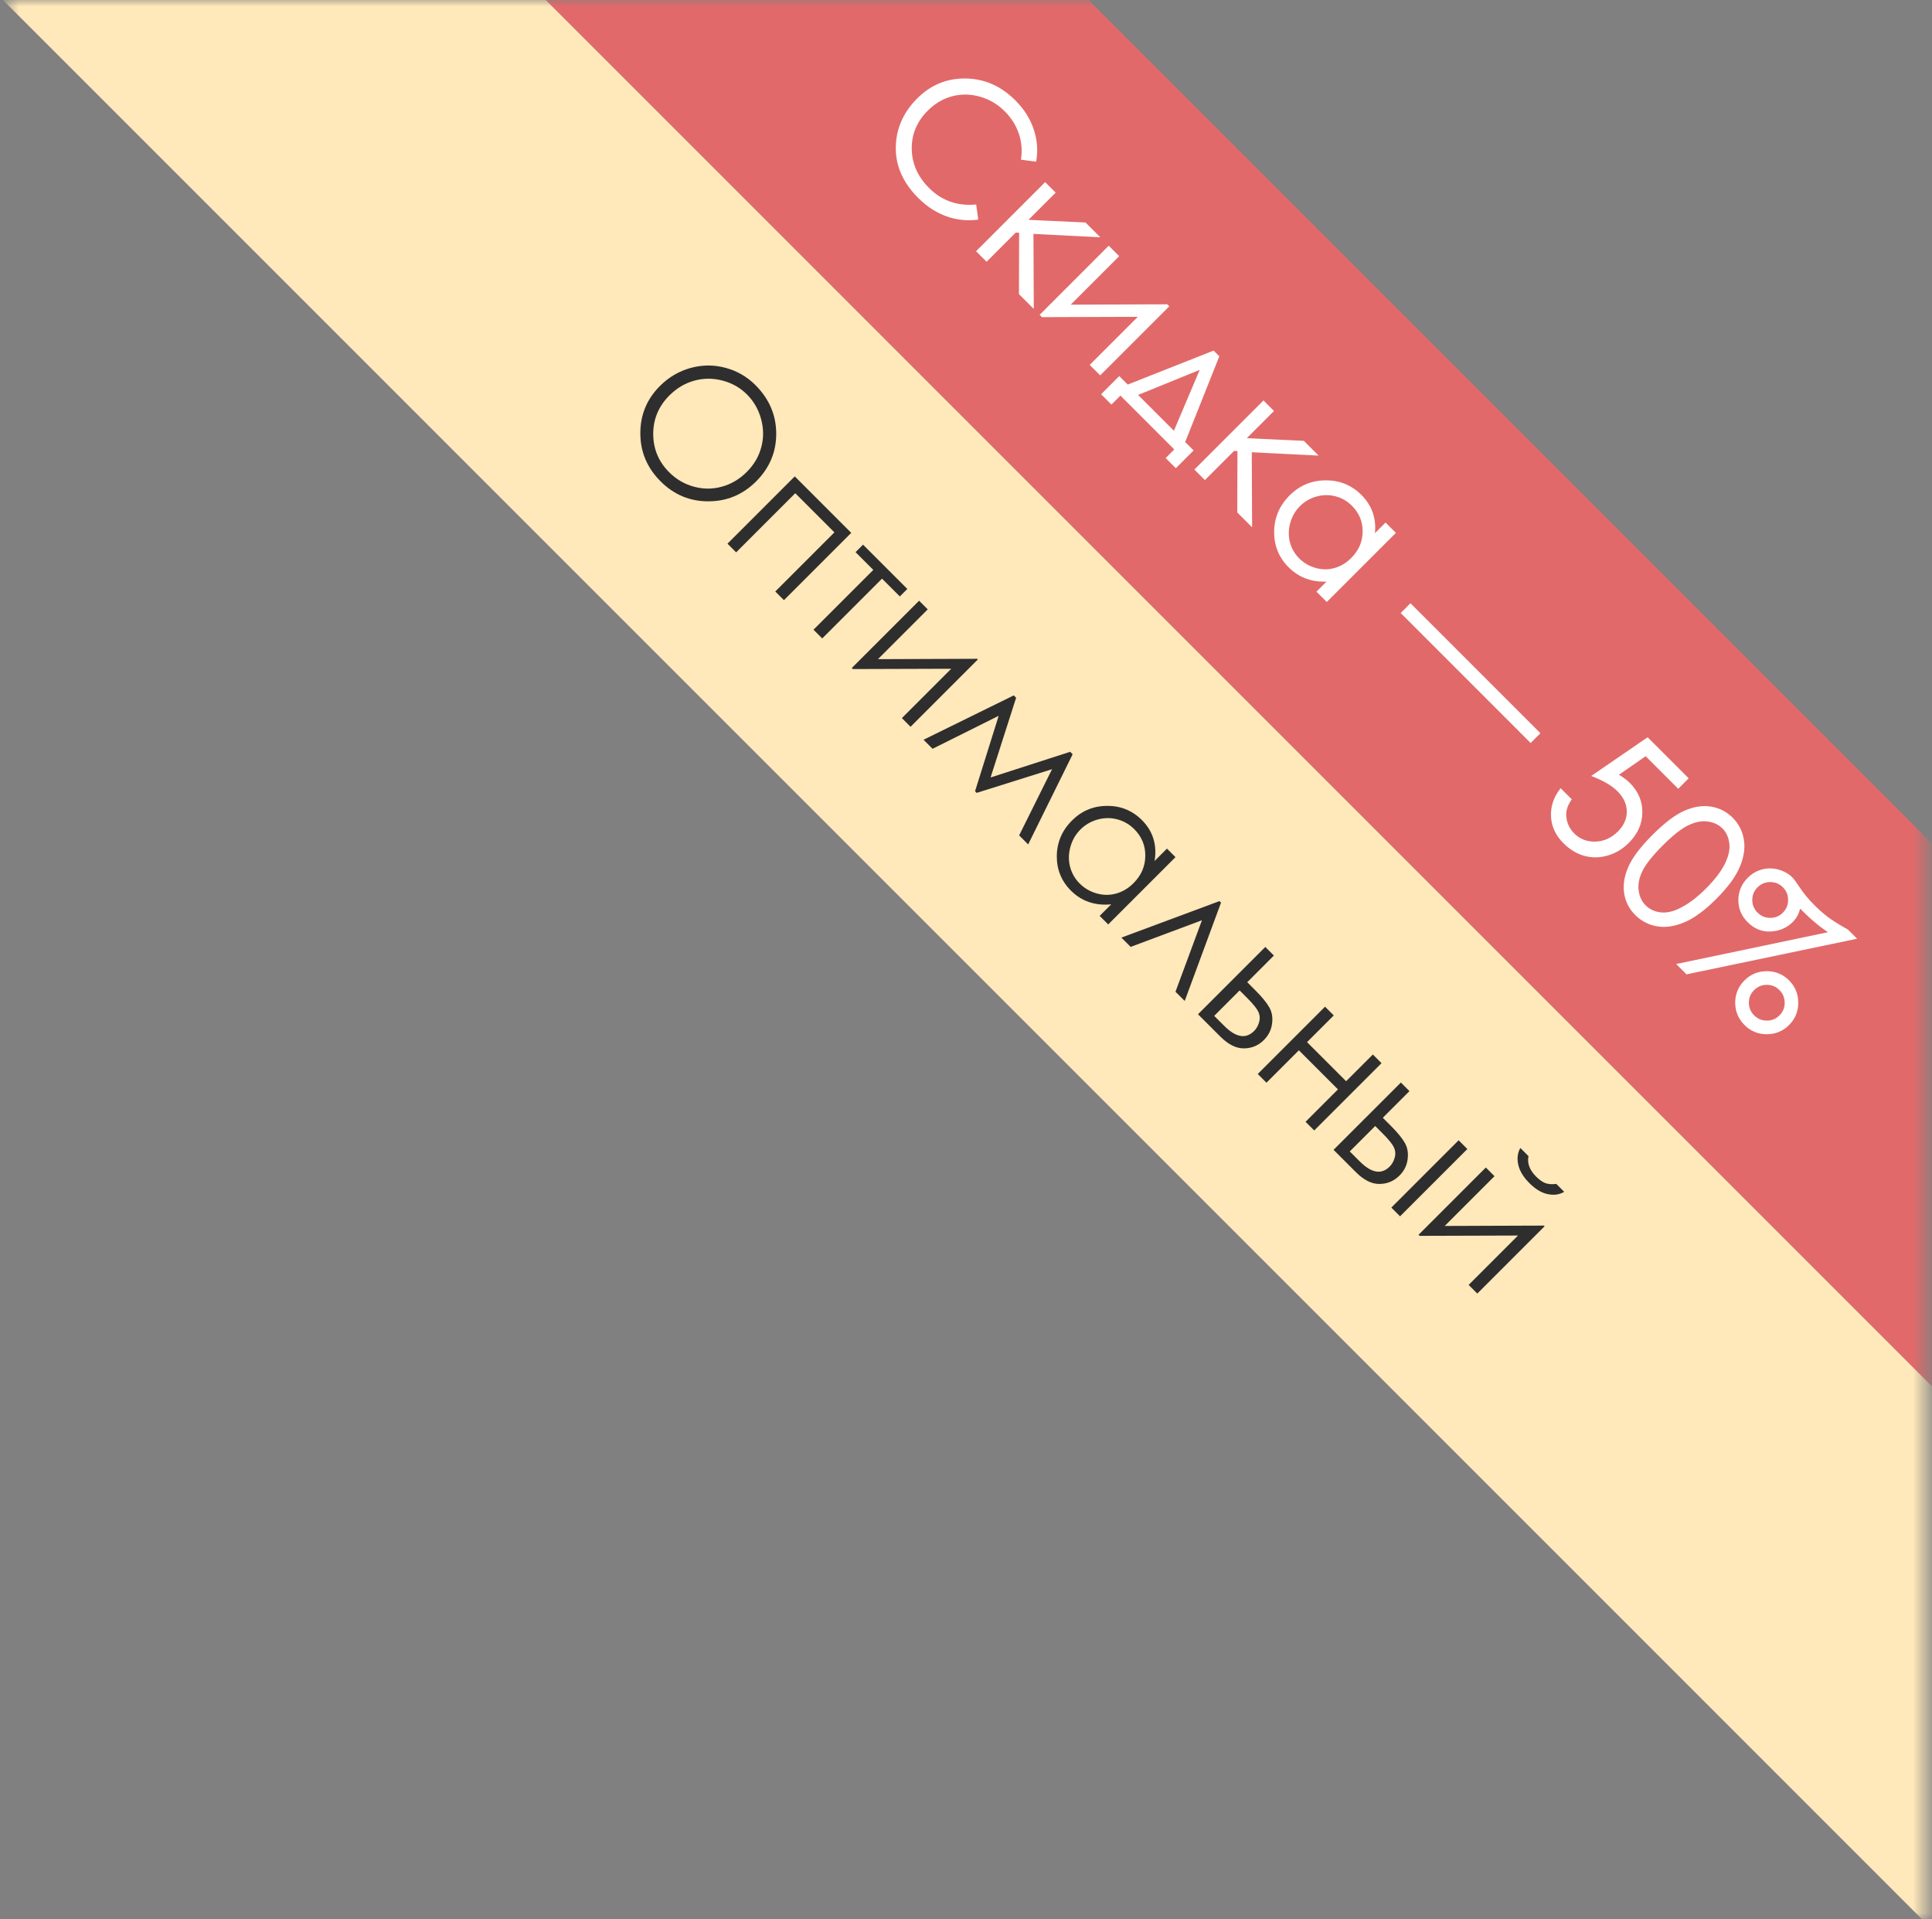 <?xml version="1.0" encoding="UTF-8"?> <svg xmlns="http://www.w3.org/2000/svg" width="151" height="150" viewBox="0 0 151 150" fill="none"><rect x="0" y="0" width="151" height="150" fill="#808080" stroke="none"/> <mask id="mask0_501_494" style="mask-type:alpha" maskUnits="userSpaceOnUse" x="0" y="0" width="151" height="150"> <rect x="0.5" width="150" height="150" fill="#D9D9D9"></rect> </mask> <g mask="url(#mask0_501_494)"> <rect width="221" height="30" transform="translate(39.078 -46.001) rotate(45)" fill="#E26969"></rect> <path d="M80.899 12.523L79.908 12.392C80.001 11.68 79.934 11.003 79.705 10.362C79.483 9.721 79.112 9.141 78.593 8.622C78.026 8.055 77.364 7.667 76.606 7.457C75.852 7.244 75.111 7.235 74.383 7.428C73.661 7.621 73.013 8.005 72.44 8.579C71.573 9.445 71.146 10.465 71.159 11.638C71.175 12.815 71.636 13.855 72.541 14.761C73.537 15.757 74.76 16.2 76.21 16.09L76.345 17.076C75.54 17.173 74.747 17.079 73.967 16.796C73.194 16.512 72.48 16.043 71.826 15.389C70.582 14.145 70.015 12.75 70.124 11.203C70.221 9.901 70.764 8.756 71.753 7.766C72.794 6.726 74.033 6.215 75.471 6.234C76.914 6.253 78.185 6.813 79.284 7.911C79.948 8.575 80.415 9.307 80.686 10.106C80.96 10.902 81.031 11.708 80.899 12.523ZM81.687 14.374L82.368 15.056L80.154 17.27L84.8 17.487L85.742 18.43L80.672 18.174L80.696 23.901L79.739 22.944L79.753 18.096L79.352 18.072L77.109 20.315L76.428 19.633L81.687 14.374ZM87.332 20.02L83.441 23.911L91.195 23.882L91.248 23.935L85.989 29.194L85.312 28.518L89.169 24.66L81.479 24.684L81.397 24.602L86.656 19.343L87.332 20.02ZM88.115 30.171L94.83 27.517L95.183 27.87L92.514 34.569L93.147 35.203L91.9 36.45L91.248 35.797L91.92 35.125L87.569 30.775L86.868 31.476L86.201 30.809L87.478 29.533L88.115 30.171ZM93.95 28.726L88.773 30.828L91.784 33.84L93.95 28.726ZM98.75 31.437L99.431 32.119L97.218 34.333L101.863 34.55L102.805 35.493L97.735 35.237L97.759 40.965L96.802 40.008L96.816 35.159L96.415 35.135L94.172 37.378L93.491 36.696L98.75 31.437ZM108.959 41.646L103.7 46.905L103.032 46.238L103.936 45.334C103.308 45.395 102.73 45.336 102.201 45.155C101.676 44.978 101.204 44.68 100.785 44.261C100.04 43.517 99.673 42.611 99.683 41.545C99.699 40.478 100.094 39.558 100.867 38.785C101.624 38.027 102.538 37.645 103.608 37.639C104.678 37.633 105.586 38.003 106.334 38.751C106.766 39.182 107.064 39.664 107.228 40.196C107.396 40.731 107.428 41.314 107.325 41.946L108.292 40.979L108.959 41.646ZM105.735 39.456C105.357 39.079 104.916 38.825 104.41 38.693C103.907 38.557 103.393 38.562 102.868 38.707C102.346 38.855 101.898 39.117 101.524 39.49C101.154 39.861 100.894 40.31 100.746 40.839C100.598 41.367 100.588 41.886 100.717 42.395C100.852 42.904 101.104 43.343 101.471 43.71C101.842 44.081 102.286 44.339 102.805 44.483C103.324 44.629 103.832 44.63 104.328 44.488C104.827 44.35 105.277 44.081 105.677 43.681C106.286 43.072 106.593 42.361 106.6 41.549C106.609 40.741 106.321 40.043 105.735 39.456ZM110.24 47.287L120.255 57.303L119.632 57.926L109.616 47.911L110.24 47.287ZM131.842 60.826L131.165 61.503L128.632 58.97L126.341 60.556C126.74 60.775 127.064 61.008 127.312 61.257C127.96 61.904 128.276 62.655 128.26 63.509C128.25 64.363 127.907 65.128 127.23 65.805C126.763 66.272 126.226 66.593 125.621 66.767C125.015 66.941 124.422 66.948 123.842 66.786C123.268 66.625 122.74 66.303 122.256 65.82C121.679 65.243 121.368 64.581 121.323 63.833C121.281 63.082 121.502 62.388 121.986 61.75L122.715 62.48C122.496 62.808 122.366 63.122 122.324 63.422C122.285 63.725 122.321 64.038 122.43 64.36C122.546 64.682 122.723 64.963 122.962 65.201C123.429 65.668 124.008 65.892 124.697 65.873C125.387 65.853 125.998 65.578 126.529 65.046C127.009 64.566 127.248 64.025 127.245 63.422C127.241 62.819 126.987 62.265 126.481 61.759C126.062 61.34 125.427 60.96 124.576 60.618L128.762 57.747L131.842 60.826ZM129.222 65.322C130.159 64.384 130.984 63.759 131.697 63.446C132.412 63.137 133.085 63.034 133.717 63.137C134.349 63.24 134.892 63.519 135.346 63.973C135.807 64.434 136.09 64.985 136.197 65.626C136.306 66.264 136.203 66.957 135.887 67.705C135.575 68.456 134.971 69.279 134.075 70.175C133.182 71.067 132.364 71.67 131.619 71.983C130.878 72.299 130.184 72.403 129.536 72.297C128.891 72.187 128.339 71.902 127.878 71.441C127.423 70.987 127.145 70.447 127.042 69.822C126.939 69.197 127.042 68.523 127.351 67.802C127.667 67.08 128.29 66.253 129.222 65.322ZM129.879 66.008C129.077 66.811 128.54 67.489 128.269 68.043C128.005 68.597 127.907 69.121 127.975 69.614C128.042 70.107 128.232 70.51 128.545 70.823C128.861 71.138 129.259 71.33 129.739 71.398C130.222 71.462 130.743 71.358 131.3 71.084C131.983 70.755 132.681 70.234 133.393 69.522C134.109 68.807 134.614 68.143 134.911 67.531C135.211 66.915 135.325 66.363 135.254 65.873C135.19 65.383 135.003 64.983 134.693 64.674C134.378 64.358 133.975 64.168 133.485 64.104C132.998 64.036 132.476 64.136 131.919 64.403C131.365 64.668 130.685 65.203 129.879 66.008ZM144.946 73.302L131.846 76.038L131.208 75.4L143.133 72.901C142.44 72.479 141.693 71.867 140.89 71.064L140.634 70.798C140.557 71.275 140.363 71.668 140.054 71.978C139.613 72.419 139.063 72.659 138.406 72.698C137.752 72.74 137.17 72.506 136.661 71.997C136.193 71.53 135.961 70.976 135.965 70.334C135.971 69.69 136.206 69.136 136.67 68.672C136.98 68.362 137.333 68.154 137.729 68.048C138.129 67.938 138.539 67.94 138.962 68.053C139.384 68.166 139.735 68.362 140.015 68.642C140.135 68.762 140.302 68.987 140.518 69.319C140.847 69.828 141.256 70.328 141.746 70.818C142.107 71.179 142.469 71.496 142.833 71.77C143.204 72.044 143.718 72.365 144.375 72.732L144.946 73.302ZM139.416 69.271C139.123 68.978 138.768 68.833 138.353 68.836C137.94 68.836 137.587 68.983 137.294 69.276C137.001 69.569 136.854 69.922 136.854 70.334C136.854 70.747 137.001 71.1 137.294 71.393C137.587 71.686 137.94 71.833 138.353 71.833C138.768 71.836 139.123 71.691 139.416 71.398C139.709 71.105 139.854 70.75 139.851 70.334C139.854 69.919 139.709 69.564 139.416 69.271ZM139.759 76.691C140.22 77.151 140.449 77.709 140.446 78.363C140.449 79.017 140.22 79.575 139.759 80.036C139.298 80.496 138.739 80.727 138.082 80.727C137.431 80.727 136.875 80.496 136.414 80.036C135.953 79.575 135.721 79.017 135.718 78.363C135.721 77.709 135.953 77.151 136.414 76.691C136.875 76.23 137.431 75.999 138.082 75.999C138.739 75.999 139.298 76.23 139.759 76.691ZM139.145 77.305C138.852 77.011 138.499 76.865 138.087 76.865C137.674 76.865 137.321 77.011 137.028 77.305C136.735 77.598 136.588 77.951 136.588 78.363C136.588 78.776 136.735 79.129 137.028 79.422C137.321 79.715 137.674 79.862 138.087 79.862C138.502 79.865 138.857 79.72 139.15 79.427C139.443 79.133 139.588 78.779 139.585 78.363C139.585 77.951 139.439 77.598 139.145 77.305Z" fill="white"></path> <path d="M80.899 12.523L80.886 12.622L80.982 12.635L80.998 12.539L80.899 12.523ZM79.908 12.392L79.809 12.379L79.796 12.478L79.895 12.492L79.908 12.392ZM79.705 10.362L79.61 10.395L79.611 10.396L79.705 10.362ZM76.606 7.457L76.579 7.553L76.58 7.553L76.606 7.457ZM74.383 7.428L74.357 7.331L74.357 7.332L74.383 7.428ZM71.159 11.638L71.059 11.639L71.059 11.64L71.159 11.638ZM76.21 16.09L76.309 16.077L76.296 15.983L76.203 15.99L76.21 16.09ZM76.345 17.076L76.357 17.175L76.458 17.163L76.445 17.063L76.345 17.076ZM73.967 16.796L73.933 16.89L73.933 16.89L73.967 16.796ZM70.124 11.203L70.025 11.196L70.025 11.196L70.124 11.203ZM75.471 6.234L75.469 6.334L75.469 6.334L75.471 6.234ZM80.686 10.106L80.591 10.138L80.591 10.139L80.686 10.106ZM80.912 12.424L79.921 12.293L79.895 12.492L80.886 12.622L80.912 12.424ZM80.007 12.405C80.102 11.678 80.033 10.986 79.799 10.329L79.611 10.396C79.834 11.021 79.9 11.682 79.809 12.379L80.007 12.405ZM79.799 10.329C79.572 9.673 79.192 9.08 78.664 8.551L78.522 8.693C79.031 9.202 79.393 9.769 79.61 10.395L79.799 10.329ZM78.664 8.551C78.085 7.972 77.407 7.575 76.633 7.361L76.58 7.553C77.32 7.758 77.967 8.138 78.522 8.693L78.664 8.551ZM76.633 7.361C75.863 7.144 75.103 7.133 74.357 7.331L74.409 7.525C75.119 7.336 75.842 7.345 76.579 7.553L76.633 7.361ZM74.357 7.332C73.617 7.53 72.954 7.923 72.369 8.508L72.51 8.649C73.073 8.087 73.705 7.713 74.409 7.525L74.357 7.332ZM72.369 8.508C71.484 9.393 71.046 10.438 71.059 11.639L71.259 11.637C71.246 10.492 71.662 9.498 72.51 8.649L72.369 8.508ZM71.059 11.64C71.075 12.844 71.548 13.909 72.471 14.832L72.612 14.69C71.723 13.801 71.275 12.785 71.259 11.637L71.059 11.64ZM72.471 14.832C73.488 15.849 74.74 16.302 76.218 16.19L76.203 15.99C74.78 16.098 73.586 15.665 72.612 14.69L72.471 14.832ZM76.111 16.104L76.246 17.09L76.445 17.063L76.309 16.077L76.111 16.104ZM76.334 16.977C75.544 17.072 74.767 16.98 74.001 16.702L73.933 16.89C74.727 17.179 75.536 17.274 76.357 17.175L76.334 16.977ZM74.002 16.702C73.243 16.424 72.542 15.964 71.897 15.319L71.755 15.46C72.418 16.123 73.144 16.601 73.933 16.89L74.002 16.702ZM71.897 15.319C70.67 14.092 70.117 12.724 70.224 11.21L70.025 11.196C69.913 12.776 70.494 14.199 71.755 15.46L71.897 15.319ZM70.224 11.211C70.319 9.934 70.85 8.811 71.824 7.837L71.683 7.696C70.678 8.701 70.123 9.868 70.025 11.196L70.224 11.211ZM71.824 7.837C72.846 6.815 74.06 6.315 75.469 6.334L75.472 6.134C74.007 6.114 72.742 6.636 71.683 7.696L71.824 7.837ZM75.469 6.334C76.885 6.353 78.132 6.9 79.214 7.982L79.355 7.841C78.239 6.725 76.944 6.154 75.472 6.134L75.469 6.334ZM79.214 7.982C79.868 8.636 80.326 9.355 80.591 10.138L80.781 10.074C80.505 9.259 80.028 8.514 79.355 7.841L79.214 7.982ZM80.591 10.139C80.86 10.919 80.93 11.708 80.8 12.507L80.998 12.539C81.132 11.707 81.06 10.885 80.781 10.073L80.591 10.139ZM81.687 14.374L81.757 14.303L81.687 14.233L81.616 14.303L81.687 14.374ZM82.368 15.056L82.439 15.126L82.51 15.056L82.439 14.985L82.368 15.056ZM80.154 17.27L80.084 17.199L79.924 17.359L80.15 17.369L80.154 17.27ZM84.8 17.487L84.87 17.416L84.843 17.389L84.804 17.387L84.8 17.487ZM85.742 18.43L85.737 18.53L85.997 18.543L85.813 18.359L85.742 18.43ZM80.672 18.174L80.677 18.074L80.571 18.068L80.572 18.174L80.672 18.174ZM80.696 23.901L80.625 23.972L80.797 24.144L80.796 23.901L80.696 23.901ZM79.739 22.944L79.639 22.944L79.638 22.986L79.668 23.015L79.739 22.944ZM79.753 18.096L79.853 18.096L79.853 18.002L79.759 17.996L79.753 18.096ZM79.352 18.072L79.358 17.972L79.313 17.97L79.281 18.001L79.352 18.072ZM77.109 20.315L77.038 20.386L77.109 20.456L77.18 20.386L77.109 20.315ZM76.428 19.633L76.357 19.563L76.286 19.633L76.357 19.704L76.428 19.633ZM81.616 14.445L82.297 15.126L82.439 14.985L81.757 14.303L81.616 14.445ZM82.297 14.985L80.084 17.199L80.225 17.34L82.439 15.126L82.297 14.985ZM80.15 17.369L84.795 17.587L84.804 17.387L80.159 17.17L80.15 17.369ZM84.729 17.558L85.671 18.5L85.813 18.359L84.87 17.416L84.729 17.558ZM85.747 18.33L80.677 18.074L80.666 18.273L85.737 18.53L85.747 18.33ZM80.572 18.174L80.596 23.902L80.796 23.901L80.772 18.173L80.572 18.174ZM80.766 23.831L79.809 22.874L79.668 23.015L80.625 23.972L80.766 23.831ZM79.839 22.945L79.853 18.096L79.653 18.096L79.639 22.944L79.839 22.945ZM79.759 17.996L79.358 17.972L79.346 18.172L79.747 18.196L79.759 17.996ZM79.281 18.001L77.038 20.244L77.18 20.386L79.423 18.143L79.281 18.001ZM77.18 20.244L76.498 19.563L76.357 19.704L77.038 20.386L77.18 20.244ZM76.498 19.704L81.757 14.445L81.616 14.303L76.357 19.563L76.498 19.704ZM87.332 20.02L87.403 20.091L87.474 20.02L87.403 19.949L87.332 20.02ZM83.441 23.911L83.371 23.84L83.199 24.012L83.442 24.011L83.441 23.911ZM91.195 23.882L91.265 23.811L91.236 23.782L91.194 23.782L91.195 23.882ZM91.248 23.935L91.319 24.006L91.389 23.935L91.319 23.865L91.248 23.935ZM85.989 29.194L85.918 29.265L85.989 29.336L86.059 29.265L85.989 29.194ZM85.312 28.518L85.241 28.447L85.171 28.518L85.241 28.588L85.312 28.518ZM89.169 24.66L89.24 24.731L89.412 24.56L89.169 24.56L89.169 24.66ZM81.479 24.684L81.408 24.755L81.438 24.785L81.479 24.785L81.479 24.684ZM81.397 24.602L81.326 24.532L81.255 24.602L81.326 24.673L81.397 24.602ZM86.656 19.343L86.727 19.273L86.656 19.202L86.585 19.273L86.656 19.343ZM87.262 19.949L83.371 23.84L83.512 23.982L87.403 20.091L87.262 19.949ZM83.442 24.011L91.195 23.982L91.194 23.782L83.441 23.811L83.442 24.011ZM91.124 23.953L91.177 24.006L91.319 23.865L91.265 23.811L91.124 23.953ZM91.177 23.865L85.918 29.124L86.059 29.265L91.319 24.006L91.177 23.865ZM86.059 29.124L85.383 28.447L85.241 28.588L85.918 29.265L86.059 29.124ZM85.383 28.588L89.24 24.731L89.099 24.59L85.241 28.447L85.383 28.588ZM89.169 24.56L81.478 24.584L81.479 24.785L89.17 24.76L89.169 24.56ZM81.549 24.614L81.467 24.532L81.326 24.673L81.408 24.755L81.549 24.614ZM81.467 24.673L86.727 19.414L86.585 19.273L81.326 24.532L81.467 24.673ZM86.585 19.414L87.262 20.091L87.403 19.949L86.727 19.273L86.585 19.414ZM88.115 30.171L88.045 30.241L88.091 30.288L88.152 30.264L88.115 30.171ZM94.83 27.517L94.9 27.446L94.854 27.4L94.793 27.424L94.83 27.517ZM95.183 27.87L95.275 27.907L95.3 27.846L95.253 27.799L95.183 27.87ZM92.514 34.569L92.421 34.532L92.397 34.594L92.444 34.64L92.514 34.569ZM93.147 35.203L93.218 35.273L93.289 35.203L93.218 35.132L93.147 35.203ZM91.9 36.45L91.83 36.521L91.9 36.591L91.971 36.521L91.9 36.45ZM91.248 35.797L91.177 35.727L91.106 35.797L91.177 35.868L91.248 35.797ZM91.92 35.125L91.99 35.196L92.061 35.125L91.99 35.055L91.92 35.125ZM87.569 30.775L87.64 30.704L87.569 30.634L87.499 30.704L87.569 30.775ZM86.868 31.476L86.798 31.547L86.868 31.617L86.939 31.547L86.868 31.476ZM86.201 30.809L86.131 30.738L86.06 30.809L86.131 30.88L86.201 30.809ZM87.478 29.533L87.548 29.462L87.478 29.391L87.407 29.462L87.478 29.533ZM93.95 28.726L94.042 28.765L94.136 28.542L93.912 28.633L93.95 28.726ZM88.773 30.828L88.735 30.736L88.596 30.792L88.702 30.899L88.773 30.828ZM91.784 33.84L91.714 33.91L91.819 34.015L91.876 33.879L91.784 33.84ZM88.152 30.264L94.866 27.61L94.793 27.424L88.079 30.078L88.152 30.264ZM94.759 27.588L95.112 27.941L95.253 27.799L94.9 27.446L94.759 27.588ZM95.09 27.833L92.421 34.532L92.607 34.606L95.275 27.907L95.09 27.833ZM92.444 34.64L93.077 35.273L93.218 35.132L92.585 34.499L92.444 34.64ZM93.077 35.132L91.83 36.379L91.971 36.521L93.218 35.273L93.077 35.132ZM91.971 36.379L91.319 35.727L91.177 35.868L91.83 36.521L91.971 36.379ZM91.319 35.868L91.99 35.196L91.849 35.055L91.177 35.727L91.319 35.868ZM91.99 35.055L87.64 30.704L87.499 30.846L91.849 35.196L91.99 35.055ZM87.499 30.704L86.798 31.405L86.939 31.547L87.64 30.846L87.499 30.704ZM86.939 31.405L86.272 30.738L86.131 30.88L86.798 31.547L86.939 31.405ZM86.272 30.88L87.548 29.604L87.407 29.462L86.131 30.738L86.272 30.88ZM87.407 29.604L88.045 30.241L88.186 30.1L87.548 29.462L87.407 29.604ZM93.912 28.633L88.735 30.736L88.811 30.921L93.987 28.818L93.912 28.633ZM88.702 30.899L91.714 33.91L91.855 33.769L88.844 30.758L88.702 30.899ZM91.876 33.879L94.042 28.765L93.858 28.686L91.692 33.801L91.876 33.879ZM98.75 31.437L98.82 31.367L98.75 31.296L98.679 31.367L98.75 31.437ZM99.431 32.119L99.502 32.19L99.573 32.119L99.502 32.048L99.431 32.119ZM97.218 34.333L97.147 34.262L96.987 34.422L97.213 34.433L97.218 34.333ZM101.863 34.55L101.933 34.48L101.906 34.452L101.867 34.45L101.863 34.55ZM102.805 35.493L102.8 35.593L103.06 35.606L102.876 35.422L102.805 35.493ZM97.735 35.237L97.74 35.137L97.634 35.131L97.635 35.237L97.735 35.237ZM97.759 40.965L97.688 41.035L97.86 41.207L97.859 40.964L97.759 40.965ZM96.802 40.008L96.702 40.007L96.702 40.049L96.731 40.078L96.802 40.008ZM96.816 35.159L96.916 35.16L96.916 35.065L96.822 35.059L96.816 35.159ZM96.415 35.135L96.421 35.035L96.376 35.033L96.344 35.064L96.415 35.135ZM94.172 37.378L94.102 37.449L94.172 37.519L94.243 37.449L94.172 37.378ZM93.491 36.696L93.42 36.626L93.349 36.696L93.42 36.767L93.491 36.696ZM98.679 31.508L99.361 32.19L99.502 32.048L98.82 31.367L98.679 31.508ZM99.361 32.048L97.147 34.262L97.288 34.403L99.502 32.19L99.361 32.048ZM97.213 34.433L101.858 34.65L101.867 34.45L97.222 34.233L97.213 34.433ZM101.792 34.621L102.735 35.563L102.876 35.422L101.933 34.48L101.792 34.621ZM102.81 35.393L97.74 35.137L97.73 35.337L102.8 35.593L102.81 35.393ZM97.635 35.237L97.659 40.965L97.859 40.964L97.835 35.236L97.635 35.237ZM97.829 40.894L96.873 39.937L96.731 40.078L97.688 41.035L97.829 40.894ZM96.902 40.008L96.916 35.16L96.716 35.159L96.702 40.007L96.902 40.008ZM96.822 35.059L96.421 35.035L96.409 35.235L96.81 35.259L96.822 35.059ZM96.344 35.064L94.102 37.307L94.243 37.449L96.486 35.206L96.344 35.064ZM94.243 37.307L93.561 36.626L93.42 36.767L94.102 37.449L94.243 37.307ZM93.561 36.767L98.82 31.508L98.679 31.367L93.42 36.626L93.561 36.767ZM108.959 41.646L109.029 41.717L109.1 41.646L109.029 41.575L108.959 41.646ZM103.7 46.905L103.629 46.976L103.7 47.047L103.77 46.976L103.7 46.905ZM103.032 46.238L102.962 46.167L102.891 46.238L102.962 46.309L103.032 46.238ZM103.936 45.334L104.007 45.405L104.204 45.208L103.927 45.235L103.936 45.334ZM102.201 45.155L102.233 45.061L102.233 45.061L102.201 45.155ZM99.683 41.545L99.583 41.543L99.583 41.544L99.683 41.545ZM103.608 37.639L103.607 37.539L103.608 37.639ZM107.228 40.196L107.133 40.225L107.133 40.226L107.228 40.196ZM107.325 41.946L107.226 41.93L107.176 42.236L107.396 42.017L107.325 41.946ZM108.292 40.979L108.362 40.908L108.292 40.838L108.221 40.908L108.292 40.979ZM104.41 38.693L104.384 38.789L104.385 38.789L104.41 38.693ZM102.868 38.707L102.841 38.611L102.841 38.611L102.868 38.707ZM100.717 42.395L100.62 42.42L100.62 42.421L100.717 42.395ZM102.805 44.483L102.832 44.387L102.805 44.483ZM104.328 44.488L104.301 44.392L104.3 44.392L104.328 44.488ZM106.6 41.549L106.5 41.548L106.5 41.549L106.6 41.549ZM108.888 41.575L103.629 46.834L103.77 46.976L109.029 41.717L108.888 41.575ZM103.77 46.834L103.103 46.167L102.962 46.309L103.629 46.976L103.77 46.834ZM103.103 46.309L104.007 45.405L103.866 45.264L102.962 46.167L103.103 46.309ZM103.927 45.235C103.311 45.295 102.747 45.236 102.233 45.061L102.169 45.25C102.712 45.436 103.305 45.496 103.946 45.434L103.927 45.235ZM102.233 45.061C101.723 44.889 101.264 44.599 100.855 44.191L100.714 44.332C101.143 44.761 101.628 45.068 102.169 45.25L102.233 45.061ZM100.855 44.191C100.13 43.465 99.773 42.586 99.783 41.545L99.583 41.544C99.573 42.637 99.95 43.568 100.714 44.332L100.855 44.191ZM99.783 41.546C99.798 40.506 100.182 39.611 100.938 38.855L100.796 38.714C100.005 39.505 99.599 40.45 99.583 41.543L99.783 41.546ZM100.938 38.855C101.676 38.117 102.565 37.745 103.608 37.739L103.607 37.539C102.511 37.546 101.572 37.938 100.796 38.714L100.938 38.855ZM103.608 37.739C104.652 37.733 105.535 38.093 106.263 38.821L106.405 38.68C105.638 37.913 104.703 37.532 103.607 37.539L103.608 37.739ZM106.263 38.821C106.685 39.243 106.974 39.711 107.133 40.225L107.324 40.166C107.154 39.618 106.847 39.122 106.405 38.68L106.263 38.821ZM107.133 40.226C107.295 40.744 107.327 41.311 107.226 41.93L107.423 41.962C107.529 41.317 107.496 40.718 107.324 40.166L107.133 40.226ZM107.396 42.017L108.362 41.05L108.221 40.908L107.254 41.875L107.396 42.017ZM108.221 41.05L108.888 41.717L109.029 41.575L108.362 40.908L108.221 41.05ZM105.805 39.386C105.416 38.996 104.959 38.733 104.435 38.596L104.385 38.789C104.873 38.917 105.299 39.162 105.664 39.527L105.805 39.386ZM104.436 38.596C103.915 38.456 103.383 38.461 102.841 38.611L102.895 38.804C103.404 38.663 103.899 38.659 104.384 38.789L104.436 38.596ZM102.841 38.611C102.303 38.764 101.84 39.033 101.454 39.42L101.595 39.561C101.956 39.2 102.389 38.947 102.895 38.803L102.841 38.611ZM101.454 39.42C101.07 39.803 100.802 40.268 100.65 40.812L100.842 40.866C100.986 40.353 101.237 39.919 101.595 39.561L101.454 39.42ZM100.65 40.812C100.497 41.356 100.487 41.893 100.62 42.42L100.814 42.371C100.69 41.879 100.699 41.378 100.842 40.866L100.65 40.812ZM100.62 42.421C100.76 42.947 101.02 43.401 101.4 43.781L101.542 43.639C101.187 43.285 100.945 42.862 100.814 42.37L100.62 42.421ZM101.4 43.781C101.784 44.164 102.243 44.43 102.778 44.58L102.832 44.387C102.329 44.247 101.9 43.998 101.542 43.639L101.4 43.781ZM102.778 44.58C103.314 44.73 103.841 44.732 104.355 44.584L104.3 44.392C103.823 44.529 103.334 44.528 102.832 44.387L102.778 44.58ZM104.355 44.585C104.872 44.441 105.337 44.163 105.747 43.752L105.606 43.61C105.217 43.999 104.783 44.258 104.301 44.392L104.355 44.585ZM105.747 43.752C106.374 43.126 106.693 42.39 106.7 41.55L106.5 41.549C106.494 42.333 106.198 43.019 105.606 43.61L105.747 43.752ZM106.7 41.551C106.71 40.714 106.41 39.991 105.805 39.386L105.664 39.527C106.232 40.095 106.509 40.767 106.5 41.548L106.7 41.551ZM110.24 47.287L110.31 47.216L110.24 47.146L110.169 47.216L110.24 47.287ZM120.255 57.303L120.326 57.373L120.396 57.303L120.326 57.232L120.255 57.303ZM119.632 57.926L119.561 57.997L119.632 58.068L119.702 57.997L119.632 57.926ZM109.616 47.911L109.545 47.84L109.475 47.911L109.545 47.981L109.616 47.911ZM110.169 47.358L120.184 57.373L120.326 57.232L110.31 47.216L110.169 47.358ZM120.184 57.232L119.561 57.855L119.702 57.997L120.326 57.373L120.184 57.232ZM119.702 57.855L109.687 47.84L109.545 47.981L119.561 57.997L119.702 57.855ZM109.687 47.981L110.31 47.358L110.169 47.216L109.545 47.84L109.687 47.981ZM131.842 60.826L131.912 60.897L131.983 60.826L131.912 60.756L131.842 60.826ZM131.165 61.503L131.094 61.574L131.165 61.645L131.236 61.574L131.165 61.503ZM128.632 58.97L128.703 58.9L128.644 58.84L128.575 58.888L128.632 58.97ZM126.341 60.556L126.284 60.474L126.151 60.566L126.293 60.643L126.341 60.556ZM128.26 63.509L128.16 63.507L128.16 63.508L128.26 63.509ZM123.842 66.786L123.815 66.883L123.815 66.883L123.842 66.786ZM121.323 63.833L121.223 63.839L121.223 63.839L121.323 63.833ZM121.986 61.75L122.056 61.679L121.975 61.598L121.906 61.689L121.986 61.75ZM122.715 62.48L122.799 62.535L122.844 62.467L122.786 62.409L122.715 62.48ZM122.324 63.422L122.225 63.408L122.225 63.409L122.324 63.422ZM122.43 64.36L122.336 64.392L122.336 64.394L122.43 64.36ZM124.697 65.873L124.694 65.773L124.697 65.873ZM124.576 60.618L124.52 60.536L124.366 60.642L124.539 60.711L124.576 60.618ZM128.762 57.747L128.833 57.677L128.774 57.618L128.706 57.665L128.762 57.747ZM131.771 60.756L131.094 61.432L131.236 61.574L131.912 60.897L131.771 60.756ZM131.236 61.432L128.703 58.9L128.561 59.041L131.094 61.574L131.236 61.432ZM128.575 58.888L126.284 60.474L126.398 60.638L128.689 59.053L128.575 58.888ZM126.293 60.643C126.686 60.859 127.002 61.087 127.242 61.327L127.383 61.186C127.127 60.929 126.794 60.69 126.389 60.468L126.293 60.643ZM127.242 61.327C127.872 61.957 128.175 62.683 128.16 63.507L128.36 63.511C128.376 62.628 128.048 61.851 127.383 61.186L127.242 61.327ZM128.16 63.508C128.15 64.333 127.82 65.074 127.159 65.734L127.301 65.876C127.994 65.183 128.35 64.394 128.36 63.51L128.16 63.508ZM127.159 65.734C126.704 66.19 126.182 66.502 125.593 66.671L125.648 66.863C126.271 66.684 126.822 66.355 127.301 65.876L127.159 65.734ZM125.593 66.671C125.004 66.84 124.43 66.846 123.868 66.69L123.815 66.883C124.414 67.049 125.025 67.042 125.648 66.863L125.593 66.671ZM123.869 66.69C123.314 66.534 122.8 66.222 122.327 65.749L122.186 65.89C122.679 66.384 123.222 66.716 123.815 66.883L123.869 66.69ZM122.327 65.749C121.766 65.188 121.467 64.548 121.423 63.827L121.223 63.839C121.27 64.613 121.593 65.298 122.186 65.89L122.327 65.749ZM121.423 63.827C121.383 63.102 121.595 62.431 122.065 61.81L121.906 61.689C121.409 62.345 121.18 63.062 121.223 63.839L121.423 63.827ZM121.915 61.82L122.645 62.55L122.786 62.409L122.056 61.679L121.915 61.82ZM122.632 62.424C122.407 62.762 122.269 63.09 122.225 63.408L122.423 63.436C122.462 63.155 122.585 62.855 122.799 62.535L122.632 62.424ZM122.225 63.409C122.184 63.729 122.222 64.057 122.336 64.392L122.525 64.328C122.42 64.018 122.387 63.721 122.423 63.435L122.225 63.409ZM122.336 64.394C122.457 64.73 122.642 65.023 122.891 65.272L123.033 65.13C122.805 64.902 122.635 64.635 122.524 64.326L122.336 64.394ZM122.891 65.272C123.379 65.759 123.984 65.993 124.7 65.973L124.694 65.773C124.031 65.791 123.48 65.577 123.033 65.13L122.891 65.272ZM124.7 65.973C125.418 65.953 126.052 65.665 126.6 65.117L126.459 64.975C125.943 65.491 125.356 65.754 124.694 65.773L124.7 65.973ZM126.6 65.117C127.096 64.621 127.348 64.054 127.345 63.422L127.145 63.423C127.148 63.995 126.922 64.512 126.459 64.975L126.6 65.117ZM127.345 63.422C127.341 62.788 127.072 62.209 126.552 61.689L126.41 61.83C126.901 62.321 127.142 62.851 127.145 63.423L127.345 63.422ZM126.552 61.689C126.119 61.256 125.471 60.87 124.614 60.526L124.539 60.711C125.384 61.05 126.005 61.424 126.41 61.83L126.552 61.689ZM124.633 60.701L128.819 57.83L128.706 57.665L124.52 60.536L124.633 60.701ZM128.692 57.818L131.771 60.897L131.912 60.756L128.833 57.677L128.692 57.818ZM131.697 63.446L131.657 63.355L131.656 63.355L131.697 63.446ZM136.197 65.626L136.098 65.643L136.098 65.643L136.197 65.626ZM135.887 67.705L135.795 67.666L135.795 67.666L135.887 67.705ZM131.619 71.983L131.58 71.891L131.58 71.891L131.619 71.983ZM129.536 72.297L129.519 72.395L129.52 72.395L129.536 72.297ZM127.351 67.802L127.259 67.761L127.259 67.762L127.351 67.802ZM128.269 68.043L128.18 67.999L128.179 68L128.269 68.043ZM129.739 71.398L129.725 71.497L129.726 71.497L129.739 71.398ZM131.3 71.084L131.257 70.993L131.256 70.994L131.3 71.084ZM134.911 67.531L134.821 67.487L134.821 67.487L134.911 67.531ZM135.254 65.873L135.155 65.886L135.155 65.887L135.254 65.873ZM133.485 64.104L133.471 64.203L133.472 64.203L133.485 64.104ZM131.919 64.403L131.962 64.494L131.962 64.493L131.919 64.403ZM129.292 65.392C130.227 64.458 131.041 63.843 131.737 63.538L131.656 63.355C130.927 63.675 130.092 64.31 129.151 65.251L129.292 65.392ZM131.736 63.538C132.438 63.235 133.092 63.136 133.701 63.236L133.733 63.038C133.079 62.931 132.386 63.039 131.657 63.355L131.736 63.538ZM133.701 63.236C134.312 63.335 134.836 63.604 135.275 64.044L135.417 63.902C134.948 63.433 134.386 63.145 133.733 63.038L133.701 63.236ZM135.275 64.044C135.721 64.49 135.995 65.022 136.098 65.643L136.295 65.61C136.186 64.948 135.892 64.378 135.417 63.902L135.275 64.044ZM136.098 65.643C136.204 66.258 136.105 66.931 135.795 67.666L135.979 67.744C136.301 66.983 136.409 66.27 136.295 65.609L136.098 65.643ZM135.795 67.666C135.489 68.4 134.895 69.213 134.004 70.104L134.145 70.246C135.046 69.345 135.66 68.511 135.98 67.743L135.795 67.666ZM134.004 70.104C133.116 70.992 132.308 71.585 131.58 71.891L131.658 72.075C132.419 71.755 133.248 71.143 134.145 70.246L134.004 70.104ZM131.58 71.891C130.852 72.201 130.177 72.301 129.552 72.198L129.52 72.395C130.19 72.506 130.904 72.396 131.658 72.075L131.58 71.891ZM129.553 72.198C128.928 72.092 128.395 71.817 127.949 71.371L127.807 71.512C128.283 71.987 128.854 72.282 129.519 72.395L129.553 72.198ZM127.949 71.371C127.509 70.931 127.24 70.41 127.14 69.806L126.943 69.838C127.05 70.484 127.338 71.043 127.807 71.512L127.949 71.371ZM127.14 69.806C127.041 69.203 127.139 68.549 127.443 67.841L127.259 67.762C126.944 68.497 126.836 69.19 126.943 69.838L127.14 69.806ZM127.443 67.842C127.751 67.136 128.365 66.32 129.292 65.392L129.151 65.251C128.216 66.186 127.582 67.023 127.259 67.761L127.443 67.842ZM129.808 65.938C129.004 66.742 128.458 67.43 128.18 67.999L128.359 68.087C128.623 67.548 129.15 66.879 129.95 66.079L129.808 65.938ZM128.179 68C127.908 68.568 127.805 69.111 127.875 69.628L128.074 69.6C128.009 69.131 128.102 68.627 128.36 68.086L128.179 68ZM127.875 69.628C127.946 70.139 128.144 70.563 128.474 70.893L128.616 70.752C128.32 70.457 128.139 70.075 128.074 69.6L127.875 69.628ZM128.474 70.893C128.807 71.226 129.225 71.426 129.725 71.497L129.753 71.299C129.292 71.234 128.915 71.051 128.616 70.752L128.474 70.893ZM129.726 71.497C130.233 71.565 130.774 71.454 131.344 71.173L131.256 70.994C130.711 71.261 130.211 71.36 129.752 71.299L129.726 71.497ZM131.343 71.174C132.04 70.839 132.746 70.311 133.464 69.593L133.322 69.452C132.616 70.158 131.927 70.671 131.257 70.993L131.343 71.174ZM133.464 69.593C134.184 68.873 134.698 68.2 135.001 67.574L134.821 67.487C134.531 68.086 134.033 68.741 133.322 69.452L133.464 69.593ZM135.001 67.575C135.306 66.948 135.428 66.374 135.353 65.859L135.155 65.887C135.222 66.351 135.115 66.883 134.821 67.487L135.001 67.575ZM135.353 65.86C135.286 65.351 135.091 64.93 134.764 64.603L134.623 64.745C134.915 65.037 135.093 65.415 135.155 65.886L135.353 65.86ZM134.764 64.603C134.431 64.27 134.007 64.072 133.498 64.004L133.472 64.203C133.942 64.265 134.324 64.446 134.623 64.745L134.764 64.603ZM133.499 64.005C132.988 63.934 132.446 64.039 131.876 64.313L131.962 64.493C132.506 64.232 133.009 64.138 133.471 64.203L133.499 64.005ZM131.876 64.313C131.306 64.585 130.616 65.129 129.808 65.938L129.95 66.079C130.753 65.276 131.423 64.75 131.962 64.494L131.876 64.313ZM144.946 73.302L144.966 73.4L145.147 73.362L145.016 73.232L144.946 73.302ZM131.846 76.038L131.776 76.109L131.814 76.147L131.867 76.136L131.846 76.038ZM131.208 75.4L131.188 75.302L131.007 75.34L131.138 75.471L131.208 75.4ZM143.133 72.901L143.154 72.999L143.401 72.947L143.185 72.816L143.133 72.901ZM140.89 71.064L140.818 71.134L140.82 71.135L140.89 71.064ZM140.634 70.798L140.706 70.729L140.567 70.585L140.535 70.782L140.634 70.798ZM138.406 72.698L138.4 72.598L138.399 72.598L138.406 72.698ZM135.965 70.334L135.865 70.333L135.865 70.334L135.965 70.334ZM137.729 68.048L137.755 68.145L137.755 68.144L137.729 68.048ZM140.518 69.319L140.602 69.265L140.602 69.265L140.518 69.319ZM142.833 71.77L142.773 71.85L142.774 71.85L142.833 71.77ZM144.375 72.732L144.446 72.661L144.436 72.651L144.424 72.645L144.375 72.732ZM138.353 68.836V68.936L138.353 68.936L138.353 68.836ZM136.854 70.334L136.754 70.334L136.854 70.334ZM138.353 71.833L138.353 71.733H138.353V71.833ZM139.851 70.334L139.751 70.334L139.751 70.335L139.851 70.334ZM140.446 78.363L140.346 78.363L140.346 78.364L140.446 78.363ZM138.082 80.727V80.627V80.727ZM135.718 78.363L135.618 78.363L135.618 78.364L135.718 78.363ZM138.082 75.999V76.1V75.999ZM138.087 76.865V76.765V76.865ZM136.588 78.363H136.488H136.588ZM138.087 79.862L138.087 79.762L138.087 79.762V79.862ZM139.585 78.363H139.485L139.485 78.364L139.585 78.363ZM144.925 73.204L131.826 75.94L131.867 76.136L144.966 73.4L144.925 73.204ZM131.917 75.968L131.279 75.329L131.138 75.471L131.776 76.109L131.917 75.968ZM131.229 75.498L143.154 72.999L143.113 72.803L131.188 75.302L131.229 75.498ZM143.185 72.816C142.501 72.399 141.76 71.792 140.961 70.993L140.82 71.135C141.626 71.941 142.379 72.559 143.081 72.987L143.185 72.816ZM140.962 70.995L140.706 70.729L140.562 70.868L140.818 71.134L140.962 70.995ZM140.535 70.782C140.461 71.241 140.276 71.614 139.983 71.907L140.125 72.049C140.451 71.723 140.652 71.31 140.733 70.814L140.535 70.782ZM139.983 71.907C139.56 72.33 139.034 72.561 138.4 72.598L138.412 72.798C139.092 72.758 139.665 72.508 140.125 72.049L139.983 71.907ZM138.399 72.598C137.777 72.638 137.223 72.418 136.731 71.927L136.59 72.068C137.117 72.595 137.726 72.842 138.412 72.798L138.399 72.598ZM136.731 71.927C136.282 71.477 136.062 70.948 136.065 70.335L135.865 70.334C135.861 71.003 136.105 71.582 136.59 72.068L136.731 71.927ZM136.065 70.335C136.071 69.718 136.295 69.188 136.741 68.742L136.6 68.601C136.118 69.083 135.871 69.662 135.865 70.333L136.065 70.335ZM136.741 68.742C137.039 68.445 137.377 68.246 137.755 68.145L137.703 67.951C137.289 68.063 136.921 68.28 136.6 68.601L136.741 68.742ZM137.755 68.144C138.137 68.04 138.53 68.041 138.936 68.149L138.987 67.956C138.549 67.839 138.12 67.837 137.703 67.952L137.755 68.144ZM138.936 68.149C139.343 68.258 139.678 68.447 139.945 68.713L140.086 68.572C139.792 68.278 139.425 68.073 138.987 67.956L138.936 68.149ZM139.945 68.713C140.056 68.824 140.218 69.042 140.434 69.374L140.602 69.265C140.386 68.933 140.213 68.699 140.086 68.572L139.945 68.713ZM140.434 69.374C140.767 69.889 141.181 70.394 141.675 70.888L141.817 70.747C141.331 70.261 140.926 69.767 140.602 69.265L140.434 69.374ZM141.675 70.888C142.039 71.252 142.405 71.573 142.773 71.85L142.894 71.69C142.534 71.419 142.175 71.105 141.817 70.747L141.675 70.888ZM142.774 71.85C143.149 72.128 143.668 72.451 144.327 72.819L144.424 72.645C143.768 72.278 143.259 71.96 142.893 71.69L142.774 71.85ZM144.305 72.803L144.875 73.373L145.016 73.232L144.446 72.661L144.305 72.803ZM139.487 69.2C139.174 68.888 138.794 68.733 138.352 68.736L138.353 68.936C138.742 68.933 139.071 69.067 139.345 69.342L139.487 69.2ZM138.353 68.736C137.913 68.736 137.535 68.893 137.223 69.205L137.365 69.347C137.639 69.072 137.967 68.936 138.353 68.936V68.736ZM137.223 69.205C136.911 69.517 136.754 69.895 136.754 70.334H136.954C136.954 69.949 137.09 69.621 137.365 69.347L137.223 69.205ZM136.754 70.334C136.754 70.773 136.911 71.152 137.223 71.464L137.365 71.322C137.09 71.048 136.954 70.72 136.954 70.334L136.754 70.334ZM137.223 71.464C137.535 71.775 137.913 71.933 138.353 71.933V71.733C137.967 71.733 137.639 71.597 137.365 71.322L137.223 71.464ZM138.352 71.933C138.794 71.936 139.174 71.781 139.487 71.469L139.345 71.327C139.071 71.601 138.742 71.736 138.353 71.733L138.352 71.933ZM139.487 71.469C139.799 71.156 139.954 70.776 139.951 70.334L139.751 70.335C139.754 70.724 139.62 71.053 139.345 71.327L139.487 71.469ZM139.951 70.335C139.954 69.893 139.799 69.513 139.487 69.2L139.345 69.342C139.62 69.616 139.754 69.945 139.751 70.334L139.951 70.335ZM139.688 76.761C140.13 77.203 140.349 77.735 140.346 78.363L140.546 78.364C140.549 77.683 140.31 77.1 139.83 76.62L139.688 76.761ZM140.346 78.364C140.349 78.991 140.13 79.523 139.688 79.965L139.83 80.106C140.31 79.627 140.549 79.043 140.546 78.363L140.346 78.364ZM139.688 79.965C139.247 80.407 138.713 80.627 138.082 80.627V80.827C138.766 80.827 139.35 80.586 139.83 80.106L139.688 79.965ZM138.082 80.627C137.457 80.627 136.927 80.407 136.485 79.965L136.344 80.106C136.823 80.586 137.404 80.827 138.082 80.827V80.627ZM136.485 79.965C136.043 79.523 135.821 78.991 135.818 78.363L135.618 78.364C135.622 79.044 135.864 79.627 136.344 80.106L136.485 79.965ZM135.818 78.364C135.821 77.736 136.043 77.204 136.485 76.761L136.344 76.62C135.864 77.1 135.622 77.682 135.618 78.363L135.818 78.364ZM136.485 76.761C136.927 76.319 137.457 76.1 138.082 76.1V75.9C137.404 75.9 136.823 76.141 136.344 76.62L136.485 76.761ZM138.082 76.1C138.713 76.1 139.247 76.32 139.688 76.761L139.83 76.62C139.35 76.14 138.766 75.9 138.082 75.9V76.1ZM139.216 77.234C138.904 76.922 138.526 76.765 138.087 76.765V76.965C138.473 76.965 138.8 77.101 139.075 77.375L139.216 77.234ZM138.087 76.765C137.648 76.765 137.269 76.922 136.957 77.234L137.099 77.375C137.373 77.101 137.701 76.965 138.087 76.965V76.765ZM136.957 77.234C136.646 77.546 136.488 77.924 136.488 78.363H136.688C136.688 77.977 136.824 77.65 137.099 77.375L136.957 77.234ZM136.488 78.363C136.488 78.802 136.646 79.181 136.957 79.493L137.099 79.351C136.824 79.076 136.688 78.749 136.688 78.363H136.488ZM136.957 79.493C137.269 79.804 137.648 79.962 138.087 79.962V79.762C137.701 79.762 137.373 79.626 137.099 79.351L136.957 79.493ZM138.086 79.962C138.528 79.965 138.909 79.81 139.221 79.497L139.079 79.356C138.805 79.63 138.476 79.765 138.087 79.762L138.086 79.962ZM139.221 79.497C139.533 79.185 139.689 78.805 139.685 78.362L139.485 78.364C139.488 78.753 139.354 79.082 139.079 79.356L139.221 79.497ZM139.685 78.363C139.685 77.924 139.528 77.546 139.216 77.234L139.075 77.375C139.349 77.65 139.485 77.977 139.485 78.363H139.685Z" fill="white"></path> <rect width="221" height="30" transform="translate(17.865 -24.787) rotate(45)" fill="#FFE8B9"></rect> <path d="M59.043 30.096C60.119 31.173 60.66 32.433 60.667 33.876C60.673 35.32 60.151 36.567 59.101 37.618C58.06 38.658 56.814 39.179 55.364 39.179C53.917 39.182 52.673 38.663 51.633 37.622C50.579 36.569 50.05 35.318 50.047 33.871C50.044 32.425 50.555 31.189 51.579 30.164C52.263 29.481 53.06 29.012 53.972 28.757C54.887 28.506 55.794 28.501 56.693 28.743C57.596 28.981 58.379 29.433 59.043 30.096ZM58.38 30.826C57.855 30.301 57.22 29.94 56.476 29.744C55.731 29.547 54.995 29.549 54.267 29.748C53.539 29.948 52.889 30.333 52.319 30.904C51.475 31.748 51.053 32.753 51.053 33.92C51.059 35.086 51.475 36.082 52.3 36.907C52.851 37.458 53.493 37.834 54.228 38.033C54.966 38.236 55.698 38.236 56.423 38.033C57.151 37.834 57.799 37.45 58.366 36.883C58.93 36.319 59.307 35.678 59.497 34.959C59.694 34.24 59.69 33.506 59.487 32.755C59.284 32.004 58.915 31.361 58.38 30.826ZM62.117 37.231L66.53 41.644L61.271 46.903L60.594 46.227L65.215 41.605L62.156 38.546L57.535 43.167L56.858 42.49L62.117 37.231ZM67.453 42.567L70.914 46.028L70.329 46.613L68.937 45.221L64.263 49.895L63.581 49.214L68.256 44.539L66.868 43.152L67.453 42.567ZM72.509 47.623L68.618 51.515L76.372 51.486L76.425 51.539L71.166 56.798L70.489 56.121L74.346 52.264L66.656 52.288L66.574 52.206L71.833 46.947L72.509 47.623ZM83.641 58.755L83.835 58.949L80.359 65.992L79.654 65.286L82.225 60.114L76.333 61.965L76.207 61.84L78.054 55.942L72.886 58.519L72.181 57.813L79.233 54.347L79.417 54.531L77.421 60.761L83.641 58.755ZM91.873 66.987L86.614 72.246L85.947 71.579L86.851 70.675C86.223 70.737 85.644 70.677 85.116 70.497C84.591 70.32 84.118 70.021 83.7 69.603C82.955 68.858 82.588 67.953 82.597 66.886C82.614 65.819 83.008 64.899 83.782 64.126C84.539 63.368 85.453 62.987 86.522 62.98C87.592 62.974 88.501 63.344 89.249 64.092C89.68 64.524 89.978 65.006 90.143 65.537C90.311 66.072 90.343 66.656 90.24 67.287L91.206 66.32L91.873 66.987ZM88.649 64.798C88.272 64.421 87.831 64.166 87.325 64.034C86.822 63.899 86.308 63.904 85.783 64.049C85.261 64.197 84.813 64.458 84.439 64.832C84.069 65.202 83.809 65.652 83.661 66.18C83.513 66.709 83.503 67.228 83.632 67.737C83.767 68.246 84.019 68.684 84.386 69.051C84.757 69.422 85.201 69.68 85.72 69.825C86.239 69.97 86.746 69.971 87.243 69.83C87.742 69.691 88.192 69.422 88.591 69.022C89.2 68.413 89.508 67.703 89.514 66.891C89.524 66.082 89.236 65.384 88.649 64.798ZM92.594 78.226L91.873 77.506L93.942 71.918L88.369 74.001L87.644 73.276L95.31 70.424L95.431 70.545L92.594 78.226ZM97.481 76.761L98.123 77.404C98.636 77.916 98.997 78.358 99.206 78.728C99.416 79.099 99.487 79.528 99.419 80.014C99.354 80.498 99.143 80.918 98.786 81.276C98.354 81.708 97.832 81.927 97.219 81.933C96.61 81.936 95.998 81.63 95.383 81.015L93.633 79.265L98.892 74.006L99.564 74.678L97.481 76.761ZM96.886 77.404L94.899 79.391L95.677 80.169C96.593 81.084 97.373 81.219 98.017 80.575C98.201 80.391 98.331 80.161 98.409 79.884C98.489 79.61 98.47 79.342 98.351 79.081C98.235 78.824 97.938 78.456 97.461 77.979L96.886 77.404ZM104.572 85.138L101.517 82.083L98.984 84.616L98.302 83.934L103.561 78.675L104.243 79.357L102.155 81.445L105.21 84.5L107.298 82.412L107.975 83.089L102.715 88.348L102.039 87.671L104.572 85.138ZM108.076 87.357L108.719 88C109.231 88.512 109.592 88.954 109.802 89.324C110.011 89.695 110.082 90.123 110.014 90.61C109.95 91.093 109.739 91.514 109.381 91.871C108.949 92.303 108.427 92.522 107.815 92.529C107.206 92.532 106.594 92.226 105.978 91.611L104.228 89.861L109.488 84.602L110.159 85.273L108.076 87.357ZM107.482 88L105.495 89.986L106.273 90.765C107.188 91.68 107.968 91.815 108.613 91.171C108.796 90.987 108.927 90.757 109.004 90.479C109.085 90.206 109.065 89.938 108.946 89.677C108.83 89.419 108.534 89.052 108.057 88.575L107.482 88ZM114.002 89.116L114.684 89.798L109.425 95.057L108.743 94.375L114.002 89.116ZM116.806 91.92L112.915 95.811L120.668 95.782L120.721 95.835L115.462 101.094L114.785 100.418L118.643 96.56L110.952 96.584L110.87 96.502L116.129 91.243L116.806 91.92ZM118.826 89.716L119.464 90.354C119.406 90.631 119.427 90.903 119.527 91.171C119.627 91.438 119.804 91.699 120.059 91.954C120.317 92.212 120.562 92.382 120.794 92.466C121.026 92.55 121.306 92.569 121.635 92.524L122.253 93.143C121.892 93.362 121.467 93.423 120.977 93.326C120.494 93.23 120.014 92.943 119.537 92.466C119.063 91.992 118.772 91.511 118.662 91.021C118.556 90.528 118.61 90.093 118.826 89.716Z" fill="#2E2E2E"></path> </g> </svg> 